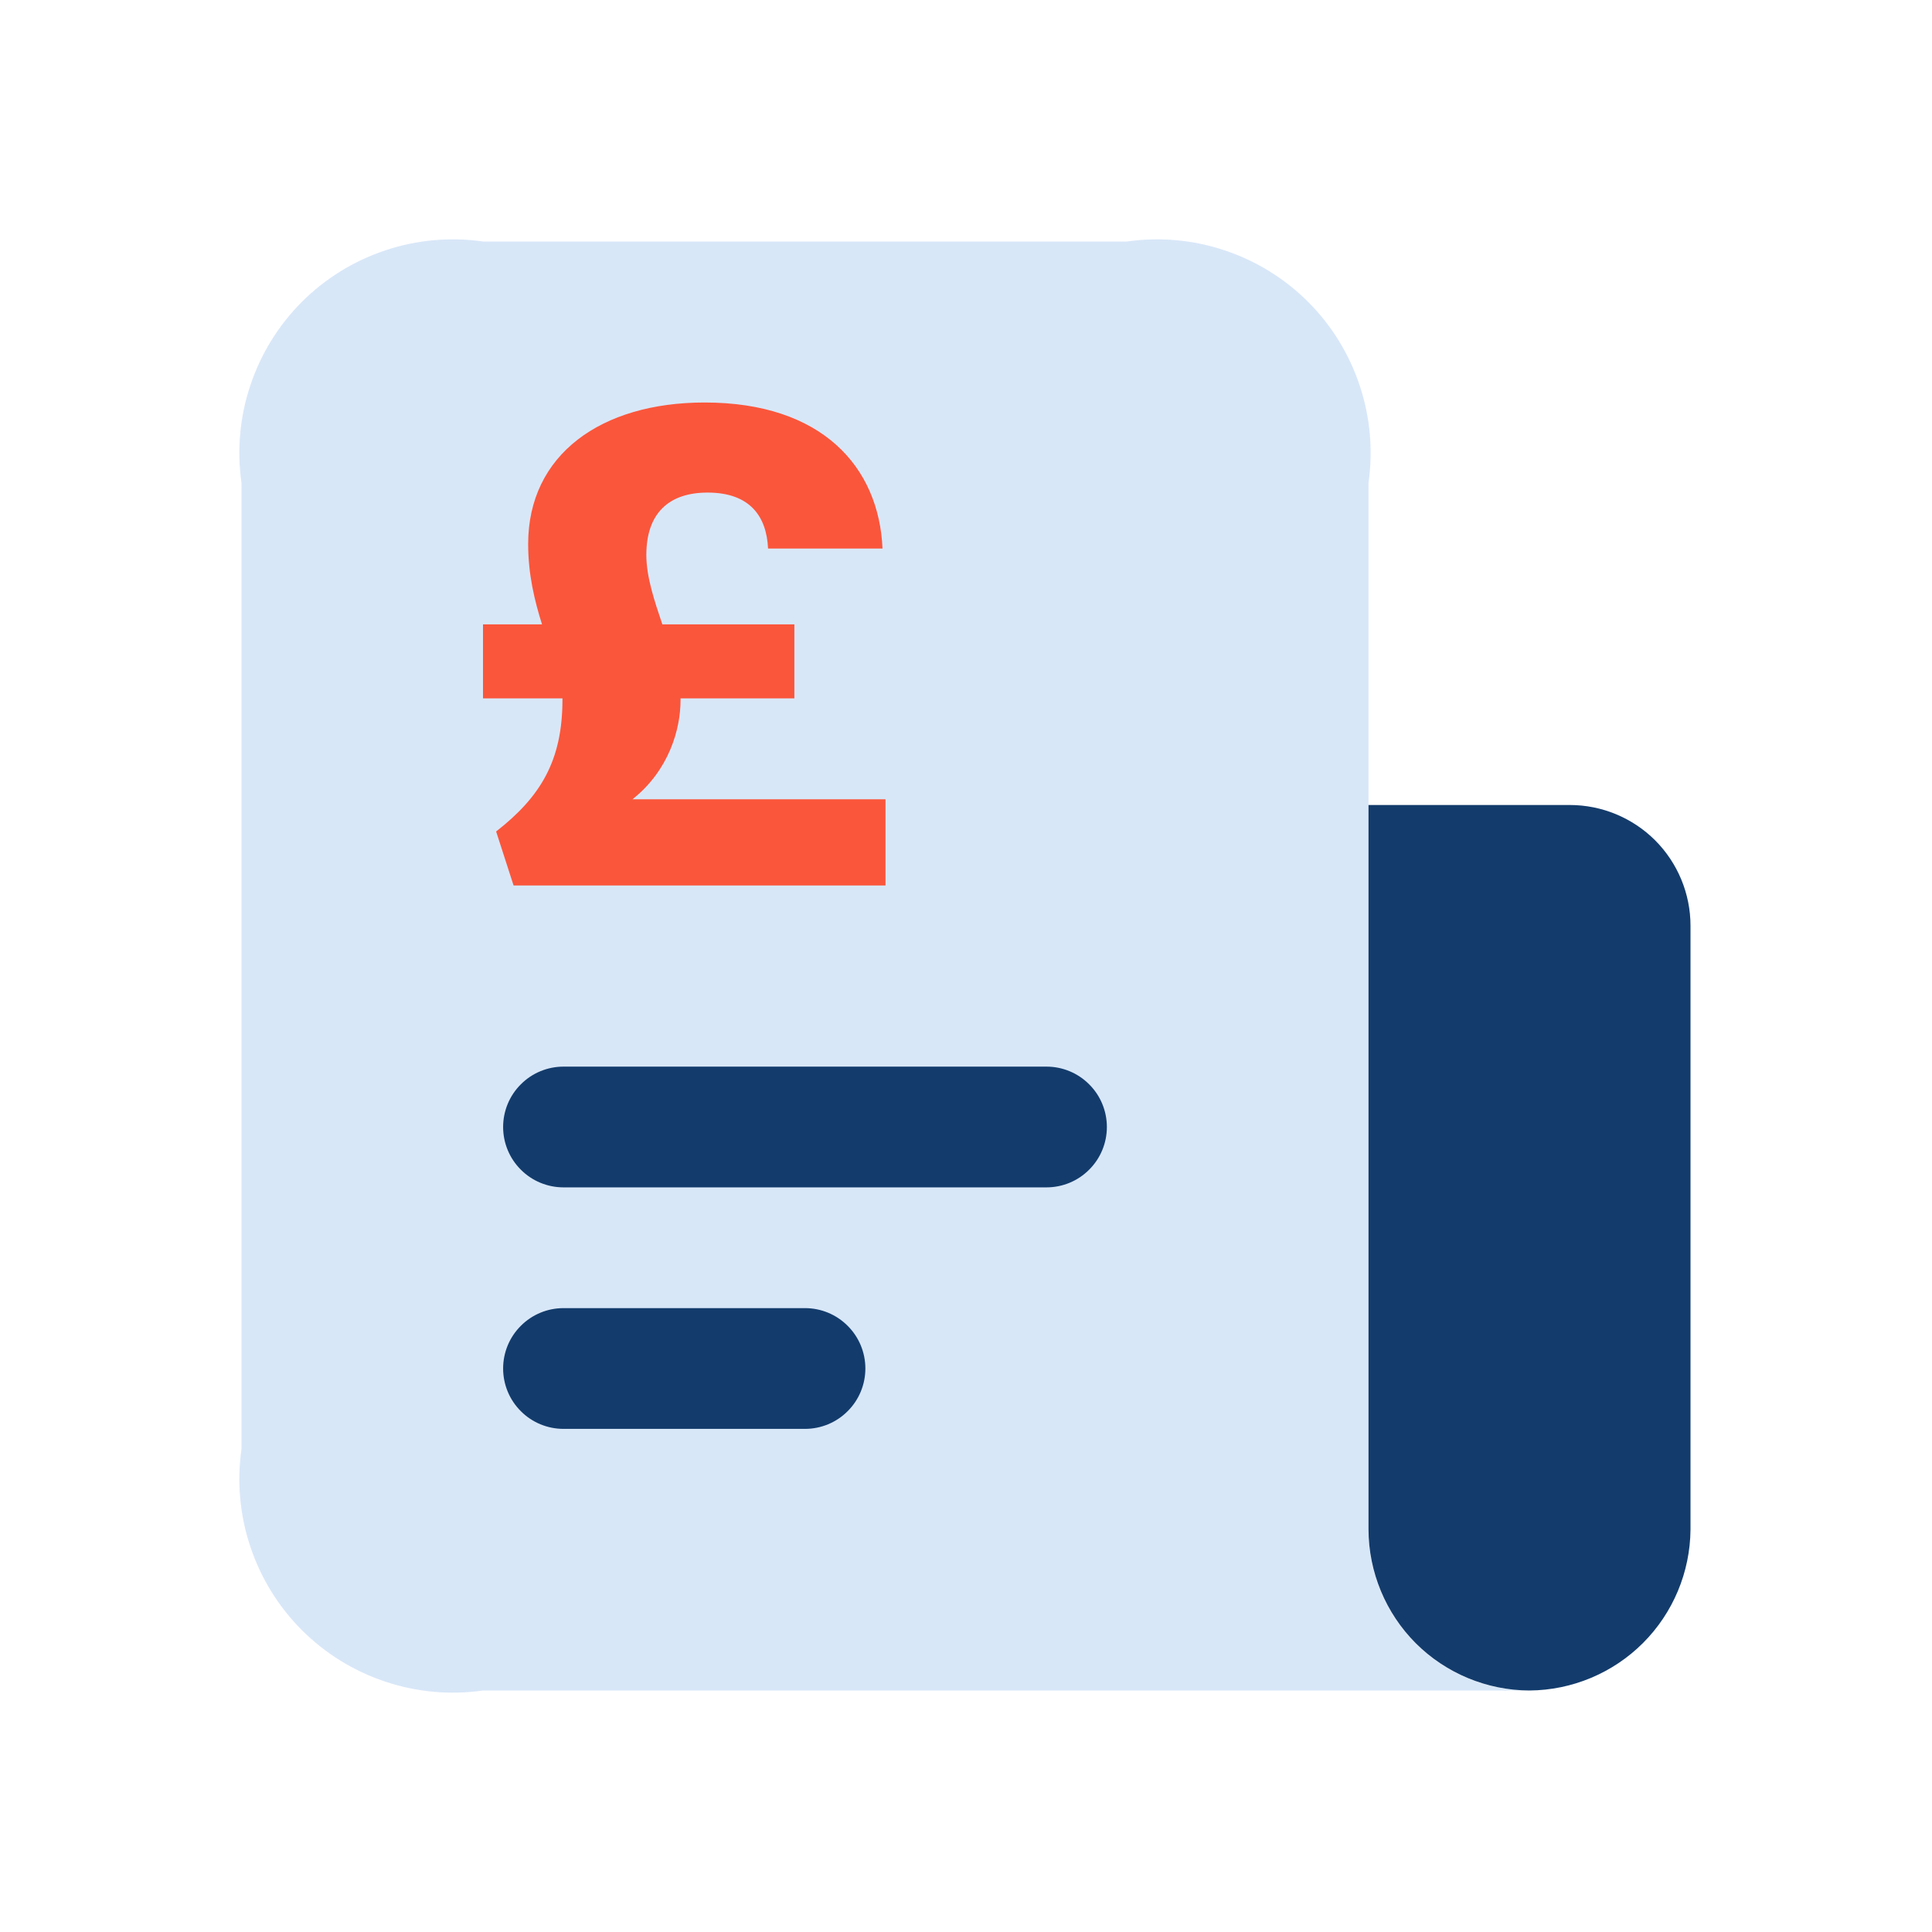 <?xml version="1.0" encoding="UTF-8"?> <svg xmlns="http://www.w3.org/2000/svg" width="24" height="24" viewBox="0 0 24 24" fill="none"><path d="M6 21C5.592 21.058 5.177 21.021 4.787 20.89C4.396 20.76 4.041 20.541 3.75 20.25C3.459 19.959 3.24 19.604 3.11 19.213C2.979 18.823 2.942 18.407 3 18V6C2.942 5.593 2.979 5.177 3.11 4.787C3.24 4.396 3.459 4.041 3.75 3.75C4.041 3.459 4.396 3.24 4.787 3.11C5.177 2.979 5.592 2.942 6 3H14C14.408 2.942 14.823 2.979 15.213 3.11C15.604 3.24 15.959 3.459 16.25 3.75C16.541 4.041 16.76 4.396 16.89 4.787C17.021 5.177 17.058 5.593 17 6V19C17 19.53 17.211 20.039 17.586 20.414C17.961 20.789 18.47 21 19 21H6Z" fill="#D8E7F8"></path><path d="M17 10H19.5C19.898 10 20.279 10.158 20.561 10.439C20.842 10.721 21 11.102 21 11.5V19C20.996 19.529 20.784 20.036 20.41 20.41C20.036 20.784 19.529 20.996 19 21C18.47 20.998 17.962 20.787 17.587 20.413C17.213 20.038 17.002 19.53 17 19V10Z" fill="#133C6C"></path><path d="M13 14.75H7C6.801 14.75 6.61 14.671 6.47 14.53C6.329 14.39 6.25 14.199 6.25 14C6.25 13.801 6.329 13.61 6.47 13.47C6.61 13.329 6.801 13.25 7 13.25H13C13.199 13.25 13.39 13.329 13.53 13.47C13.671 13.61 13.75 13.801 13.75 14C13.75 14.199 13.671 14.39 13.53 14.53C13.39 14.671 13.199 14.75 13 14.75Z" fill="#133C6C"></path><path d="M10 17.75H7C6.801 17.75 6.61 17.671 6.47 17.53C6.329 17.39 6.25 17.199 6.25 17C6.25 16.801 6.329 16.61 6.47 16.47C6.61 16.329 6.801 16.25 7 16.25H10C10.199 16.25 10.39 16.329 10.53 16.47C10.671 16.61 10.75 16.801 10.75 17C10.75 17.199 10.671 17.39 10.53 17.53C10.39 17.671 10.199 17.75 10 17.75Z" fill="#133C6C"></path><path d="M6.561 6.758C6.561 5.647 7.467 5 8.753 5C10.212 5 10.918 5.799 10.963 6.814H9.541C9.523 6.414 9.315 6.119 8.79 6.119C8.319 6.119 8.029 6.366 8.029 6.894C8.029 7.165 8.128 7.461 8.228 7.756H9.868V8.675H8.454V8.699C8.454 9.059 8.31 9.57 7.857 9.929H11V11H6.38L6.163 10.329C6.715 9.898 6.987 9.45 6.987 8.691V8.675H6V7.756H6.733C6.643 7.469 6.561 7.141 6.561 6.758Z" fill="#FA563B"></path></svg> 